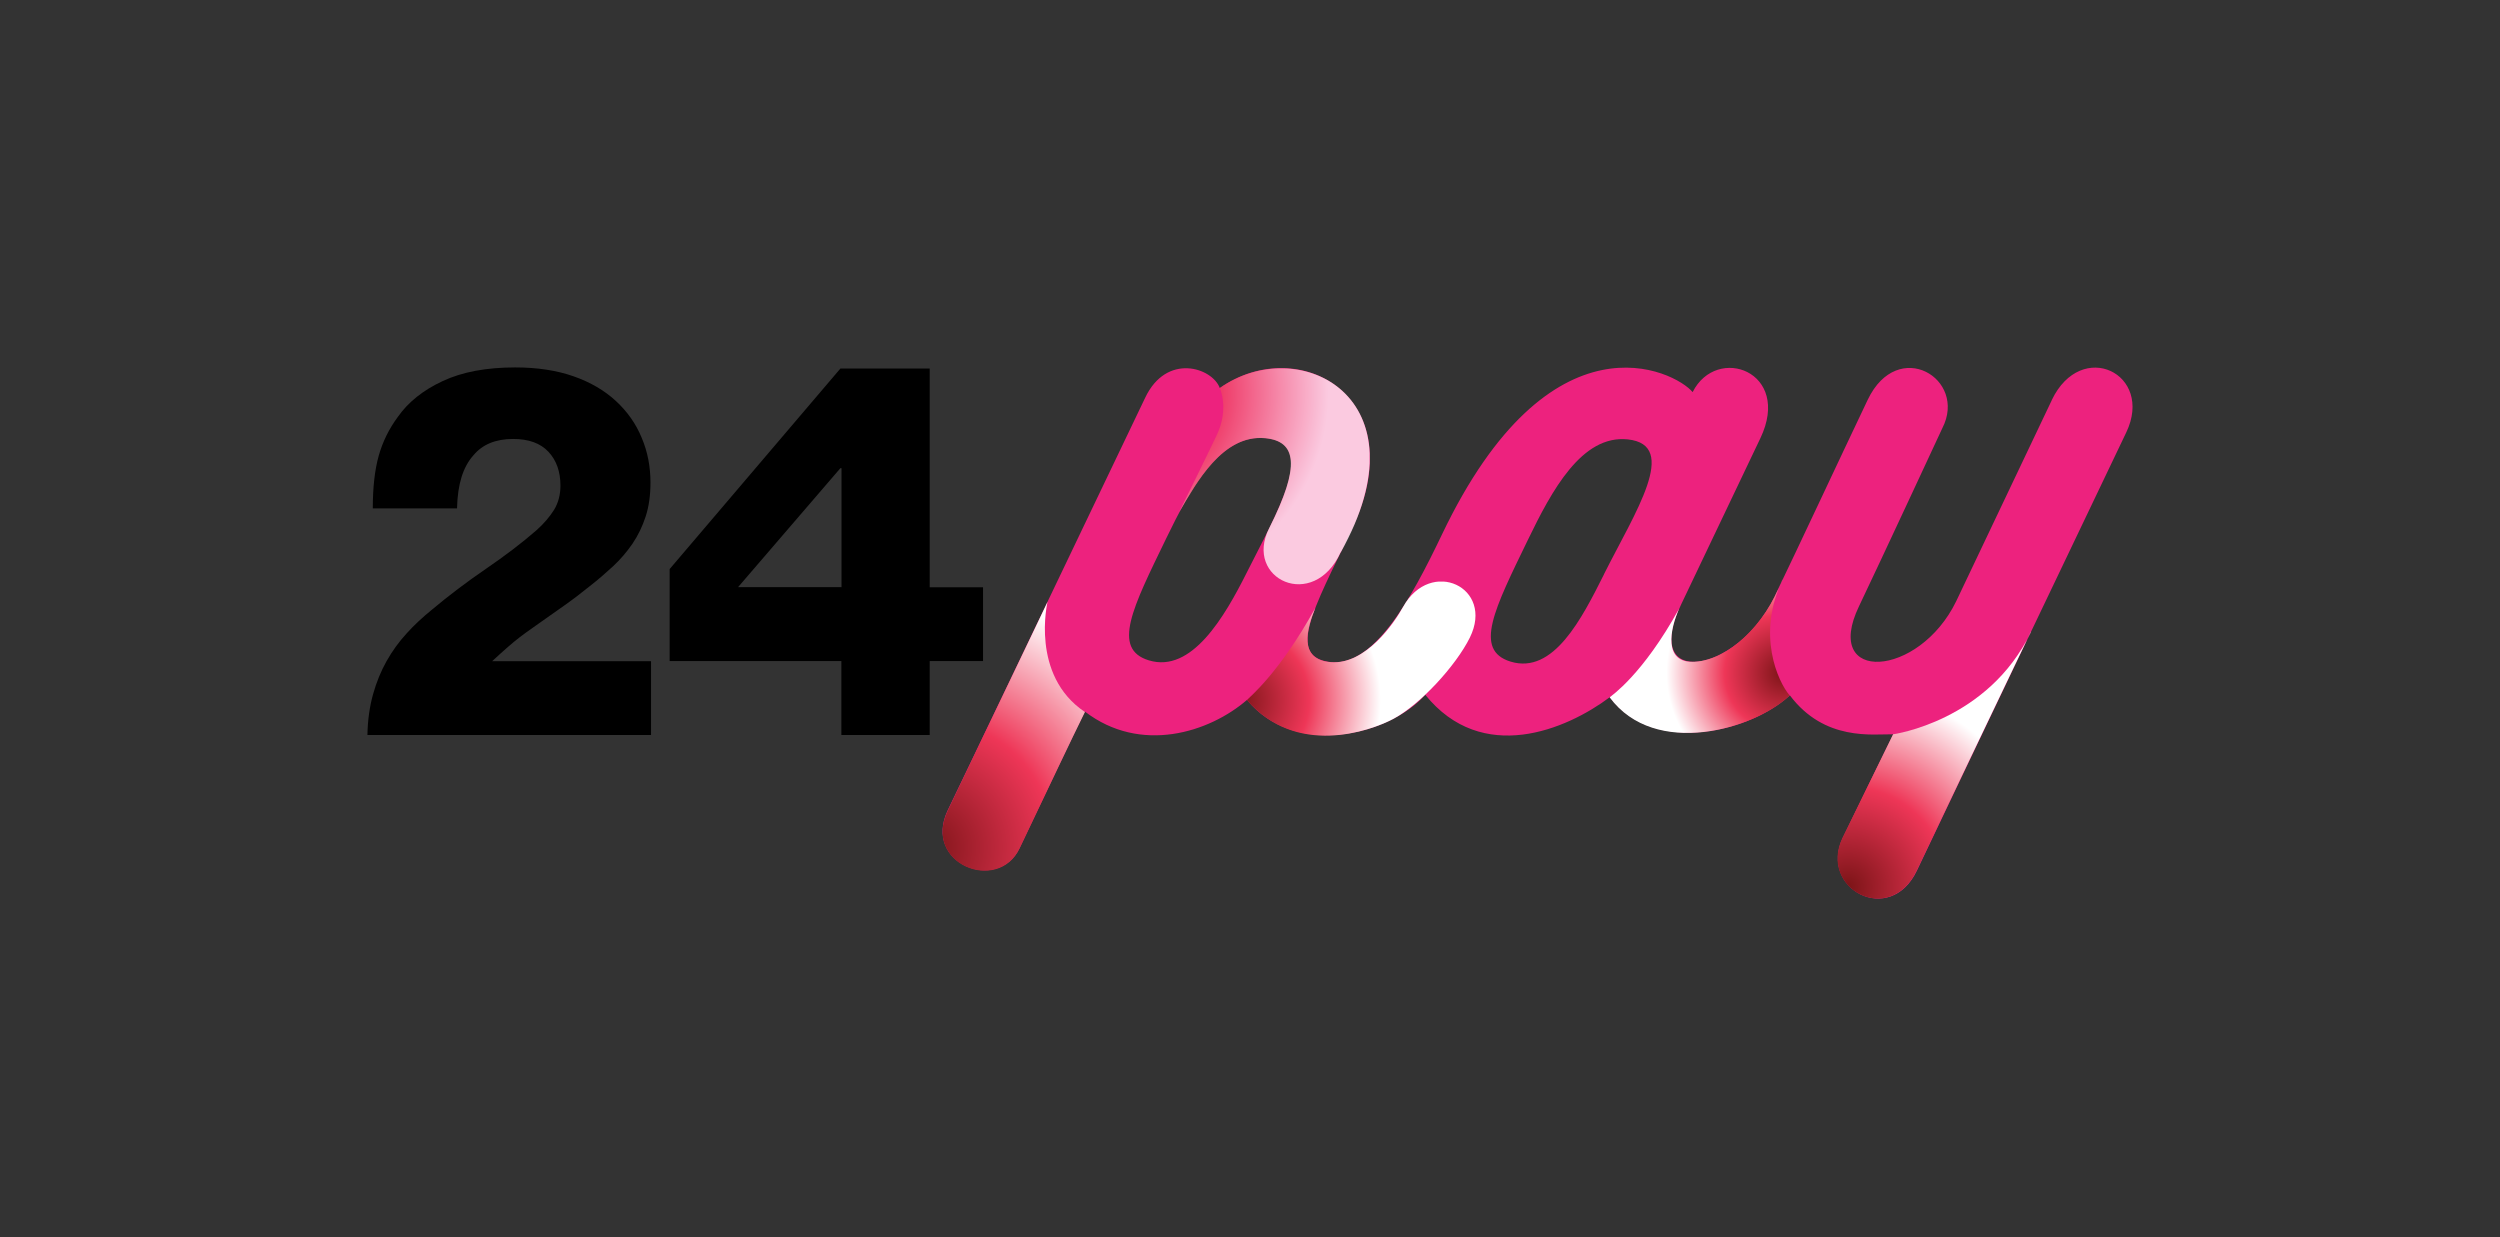 <?xml version="1.0" encoding="UTF-8"?><svg xmlns="http://www.w3.org/2000/svg" xmlns:xlink="http://www.w3.org/1999/xlink" viewBox="0 0 177.18 87.69"><rect x="0" y="0" width="177.18" height="87.69" fill="#333333" stroke="none"/><defs><style>.cls-1{fill:#ed227e;}.cls-2{fill:url(#radial-gradient-5);}.cls-3{clip-path:url(#clippath-2);}.cls-4{fill:url(#radial-gradient-4);}.cls-5{isolation:isolate;}.cls-6{clip-path:url(#clippath-6);}.cls-7{clip-path:url(#clippath-7);}.cls-8{clip-path:url(#clippath-1);}.cls-9{clip-path:url(#clippath-4);}.cls-10{fill:url(#radial-gradient);}.cls-11{clip-path:url(#clippath-9);}.cls-12{clip-path:url(#clippath);}.cls-13{fill:url(#radial-gradient-2);}.cls-14{fill:none;}.cls-15{fill:url(#radial-gradient-3);}.cls-16{clip-path:url(#clippath-3);}.cls-17{clip-path:url(#clippath-8);}.cls-18{opacity:.76;}.cls-18,.cls-19{mix-blend-mode:multiply;}.cls-20{clip-path:url(#clippath-5);}</style><clipPath id="clippath"><rect class="cls-14" x="66.81" y="42.66" width="10.09" height="19.04"/></clipPath><clipPath id="clippath-1"><path class="cls-14" d="m74.24,42.66l-7.07,14.79c-1.81,3.79,3.56,5.9,5.09,2.68,2.47-5.18,3.51-7.39,4.63-9.67-3.89-2.6-2.65-7.8-2.65-7.8"/></clipPath><radialGradient id="radial-gradient" cx="-186.85" cy="387.72" fx="-186.85" fy="387.72" r=".21" gradientTransform="translate(19500.51 40388.59) scale(104.03 -104.03)" gradientUnits="userSpaceOnUse"><stop offset="0" stop-color="#7c1417"/><stop offset=".42" stop-color="#ee3657"/><stop offset=".84" stop-color="#fff"/><stop offset="1" stop-color="#fff"/></radialGradient><clipPath id="clippath-2"><rect class="cls-14" x="83.57" y="26.11" width="13.5" height="15.32"/></clipPath><clipPath id="clippath-3"><path class="cls-14" d="m95.02,39.15c6.17-11.02-2.97-15.59-8.57-11.65,0,0,.67,1.43-.2,3.3-.6,1.28-2.68,5.49-2.68,5.49,1.23-2.04,3.08-5.54,6.12-5.23,2.17.22,2.51,1.93.26,6.37-1.83,3.61,3.15,5.94,5.07,1.7"/></clipPath><radialGradient id="radial-gradient-2" cx="-188.44" cy="387.27" fx="-188.44" fy="387.27" r=".21" gradientTransform="translate(17065.03 34919.11) scale(90.11 -90.11)" gradientUnits="userSpaceOnUse"><stop offset="0" stop-color="#7c1417"/><stop offset=".03" stop-color="#7c1417"/><stop offset=".31" stop-color="#ee3657"/><stop offset=".74" stop-color="#fff"/><stop offset="1" stop-color="#fff"/></radialGradient><clipPath id="clippath-4"><rect class="cls-14" x="88.38" y="41.22" width="16.19" height="10.92"/></clipPath><clipPath id="clippath-5"><path class="cls-14" d="m88.38,49.61c.07-.12,2.24-1.81,4.83-6.51-.58,1.42-1.24,3.67,1.13,3.83,2.46.17,4.48-2.79,5.1-3.92,1.95-3.51,6.5-1.4,4.73,2.18-.99,2-3.54,4.77-5.44,5.77-1.67.88-6.9,2.7-10.36-1.35"/></clipPath><radialGradient id="radial-gradient-3" cx="-189.78" cy="388.93" fx="-189.78" fy="388.93" r=".21" gradientTransform="translate(10982.77 22376.22) scale(57.41 -57.41)" xlink:href="#radial-gradient"/><clipPath id="clippath-6"><rect class="cls-14" x="114.09" y="41.09" width="12.76" height="10.85"/></clipPath><clipPath id="clippath-7"><path class="cls-14" d="m126.33,41.09c-1.85,3.87-.34,7.21.51,8.2-2.48,2.38-9.55,4.48-12.76.13.11-.1,2.33-1.58,4.92-6.28-.63,1.41-1.17,3.91,1.13,3.76,2.37-.15,4.92-2.54,6.19-5.81"/></clipPath><radialGradient id="radial-gradient-4" cx="-181.16" cy="382.98" fx="-181.16" fy="382.98" r=".21" gradientTransform="translate(-8391.63 -17959.96) rotate(-180) scale(47.02 -47.02)" xlink:href="#radial-gradient"/><clipPath id="clippath-8"><rect class="cls-14" x="130.24" y="44.78" width="13.71" height="18.91"/></clipPath><clipPath id="clippath-9"><path class="cls-14" d="m143.94,44.78c-3.03,6.34-9.77,7.26-9.77,7.26l-3.59,7.34c-1.72,3.6,3.35,6.33,5.26,2.31l8.09-16.92Z"/></clipPath><radialGradient id="radial-gradient-5" cx="-188.72" cy="390.54" fx="-188.72" fy="390.54" r=".21" gradientTransform="translate(15234.09 31319.48) scale(80.05 -80.05)" xlink:href="#radial-gradient"/></defs><g class="cls-5"><g id="Layer_1"><path d="m34.88,46.86h11.26v5.23h-20.1c.02-1.07.16-2.03.4-2.89.24-.86.56-1.64.96-2.35.4-.71.87-1.36,1.42-1.96.54-.6,1.14-1.15,1.79-1.68,1.18-.99,2.46-1.96,3.82-2.89,1.36-.93,2.56-1.84,3.59-2.74.53-.47.94-.96,1.25-1.45.3-.5.45-1.07.45-1.71,0-.99-.28-1.79-.85-2.4-.57-.61-1.4-.91-2.51-.91-1.23,0-2.17.39-2.8,1.15-.38.42-.66.94-.85,1.55-.19.61-.3,1.35-.32,2.22h-5.97c0-1.49.14-2.73.42-3.73.28-.99.73-1.91,1.36-2.76.73-1.04,1.79-1.89,3.17-2.53,1.38-.65,3.1-.97,5.14-.97,1.56,0,2.94.21,4.14.63,1.2.42,2.2,1.01,3,1.75.81.75,1.42,1.61,1.83,2.61.42.99.62,2.05.62,3.17,0,.89-.11,1.7-.34,2.4-.23.71-.54,1.35-.94,1.94-.4.58-.86,1.12-1.38,1.6-.52.48-1.06.95-1.64,1.4-.58.47-1.18.93-1.79,1.36-.62.43-1.23.86-1.83,1.29-.6.42-1.2.84-1.76,1.3-.64.53-1.53,1.36-1.53,1.36"/><path d="m65.89,52.09v-5.24h3.78v-5.23h-3.78v-15.5h-6.33l-12.1,14.21v6.52h12.17v5.24h6.26Zm-6.33-18.91h.08v8.43h-7.33l7.25-8.43Z"/><path class="cls-1" d="m145.41,28.37l-6.77,14.24c-2.65,5.46-9.53,5.86-6.89.36,1.56-3.26,5.91-12.63,5.91-12.63,1.79-3.49-3.15-6.48-5.29-2.01-2.04,4.28-4.92,10.46-6.64,14.02-2.63,5.42-9.46,6.51-6.58.48,1.28-2.67,5.61-11.77,5.61-11.77,2.26-4.73-3.09-6.67-4.8-3.27-1.23-1.49-10.07-6.02-17.76,10.08-2.19,4.58-4.88,9.57-8.08,9.03-2.85-.48-1.07-3.69,1.62-9.23,4.63-9.53-3.69-14.11-9.29-10.17-.53-1.44-3.77-2.52-5.29.69,0,0-10.48,21.89-13.99,29.23-1.81,3.79,3.56,5.9,5.09,2.68,2.47-5.18,3.51-7.39,4.63-9.67,3.93,3.02,8.8,1.5,11.49-.83,3.38,4.14,10.08,2.53,12.63-.36,4.03,4.99,10,2.48,13.08.17,3.06,4.08,9.82,2.57,12.76-.13,2.46,3.27,5.88,2.74,7.33,2.76,0,0-2.69,5.49-3.58,7.34-1.72,3.6,3.35,6.33,5.26,2.31,1.61-3.37,14.77-30.9,14.83-31.04,1.99-4.16-3.18-6.69-5.28-2.29m-31.73,12.34c-1.57,3.13-3.58,7.12-6.62,6.19-2.66-.81-1.13-3.77,1.23-8.64,1.68-3.47,3.81-7.45,7.07-7.11,3.7.39.51,5.18-1.68,9.55m-25.32-.11c-1.57,3.13-3.9,7.15-6.94,6.22-2.66-.81-1.13-3.77,1.23-8.64,1.68-3.47,3.81-7.45,7.07-7.11,3.7.39.84,5.15-1.36,9.53"/><g class="cls-19"><g class="cls-12"><g class="cls-8"><rect class="cls-10" x="59.73" y="41.62" width="22.8" height="22.76" transform="translate(-16.6 66.09) rotate(-45.18)"/></g></g></g><g class="cls-18"><g class="cls-3"><g class="cls-16"><rect class="cls-13" x="79.66" y="20.4" width="25.43" height="26.15" transform="translate(-3.73 53.89) rotate(-31.91)"/></g></g></g><g class="cls-19"><g class="cls-9"><g class="cls-20"><rect class="cls-15" x="87.18" y="37.95" width="19.96" height="17.27" transform="translate(-7.16 19.63) rotate(-11.13)"/></g></g></g><g class="cls-19"><g class="cls-6"><g class="cls-7"><rect class="cls-4" x="114" y="41" width="12.93" height="12.84" transform="translate(-.63 1.63) rotate(-.77)"/></g></g></g><g class="cls-19"><g class="cls-17"><g class="cls-11"><rect class="cls-2" x="123.67" y="42.52" width="25.48" height="25.45" transform="translate(1.1 113.12) rotate(-45.21)"/></g></g></g><rect class="cls-14" width="177.18" height="87.69"/></g></g></svg>